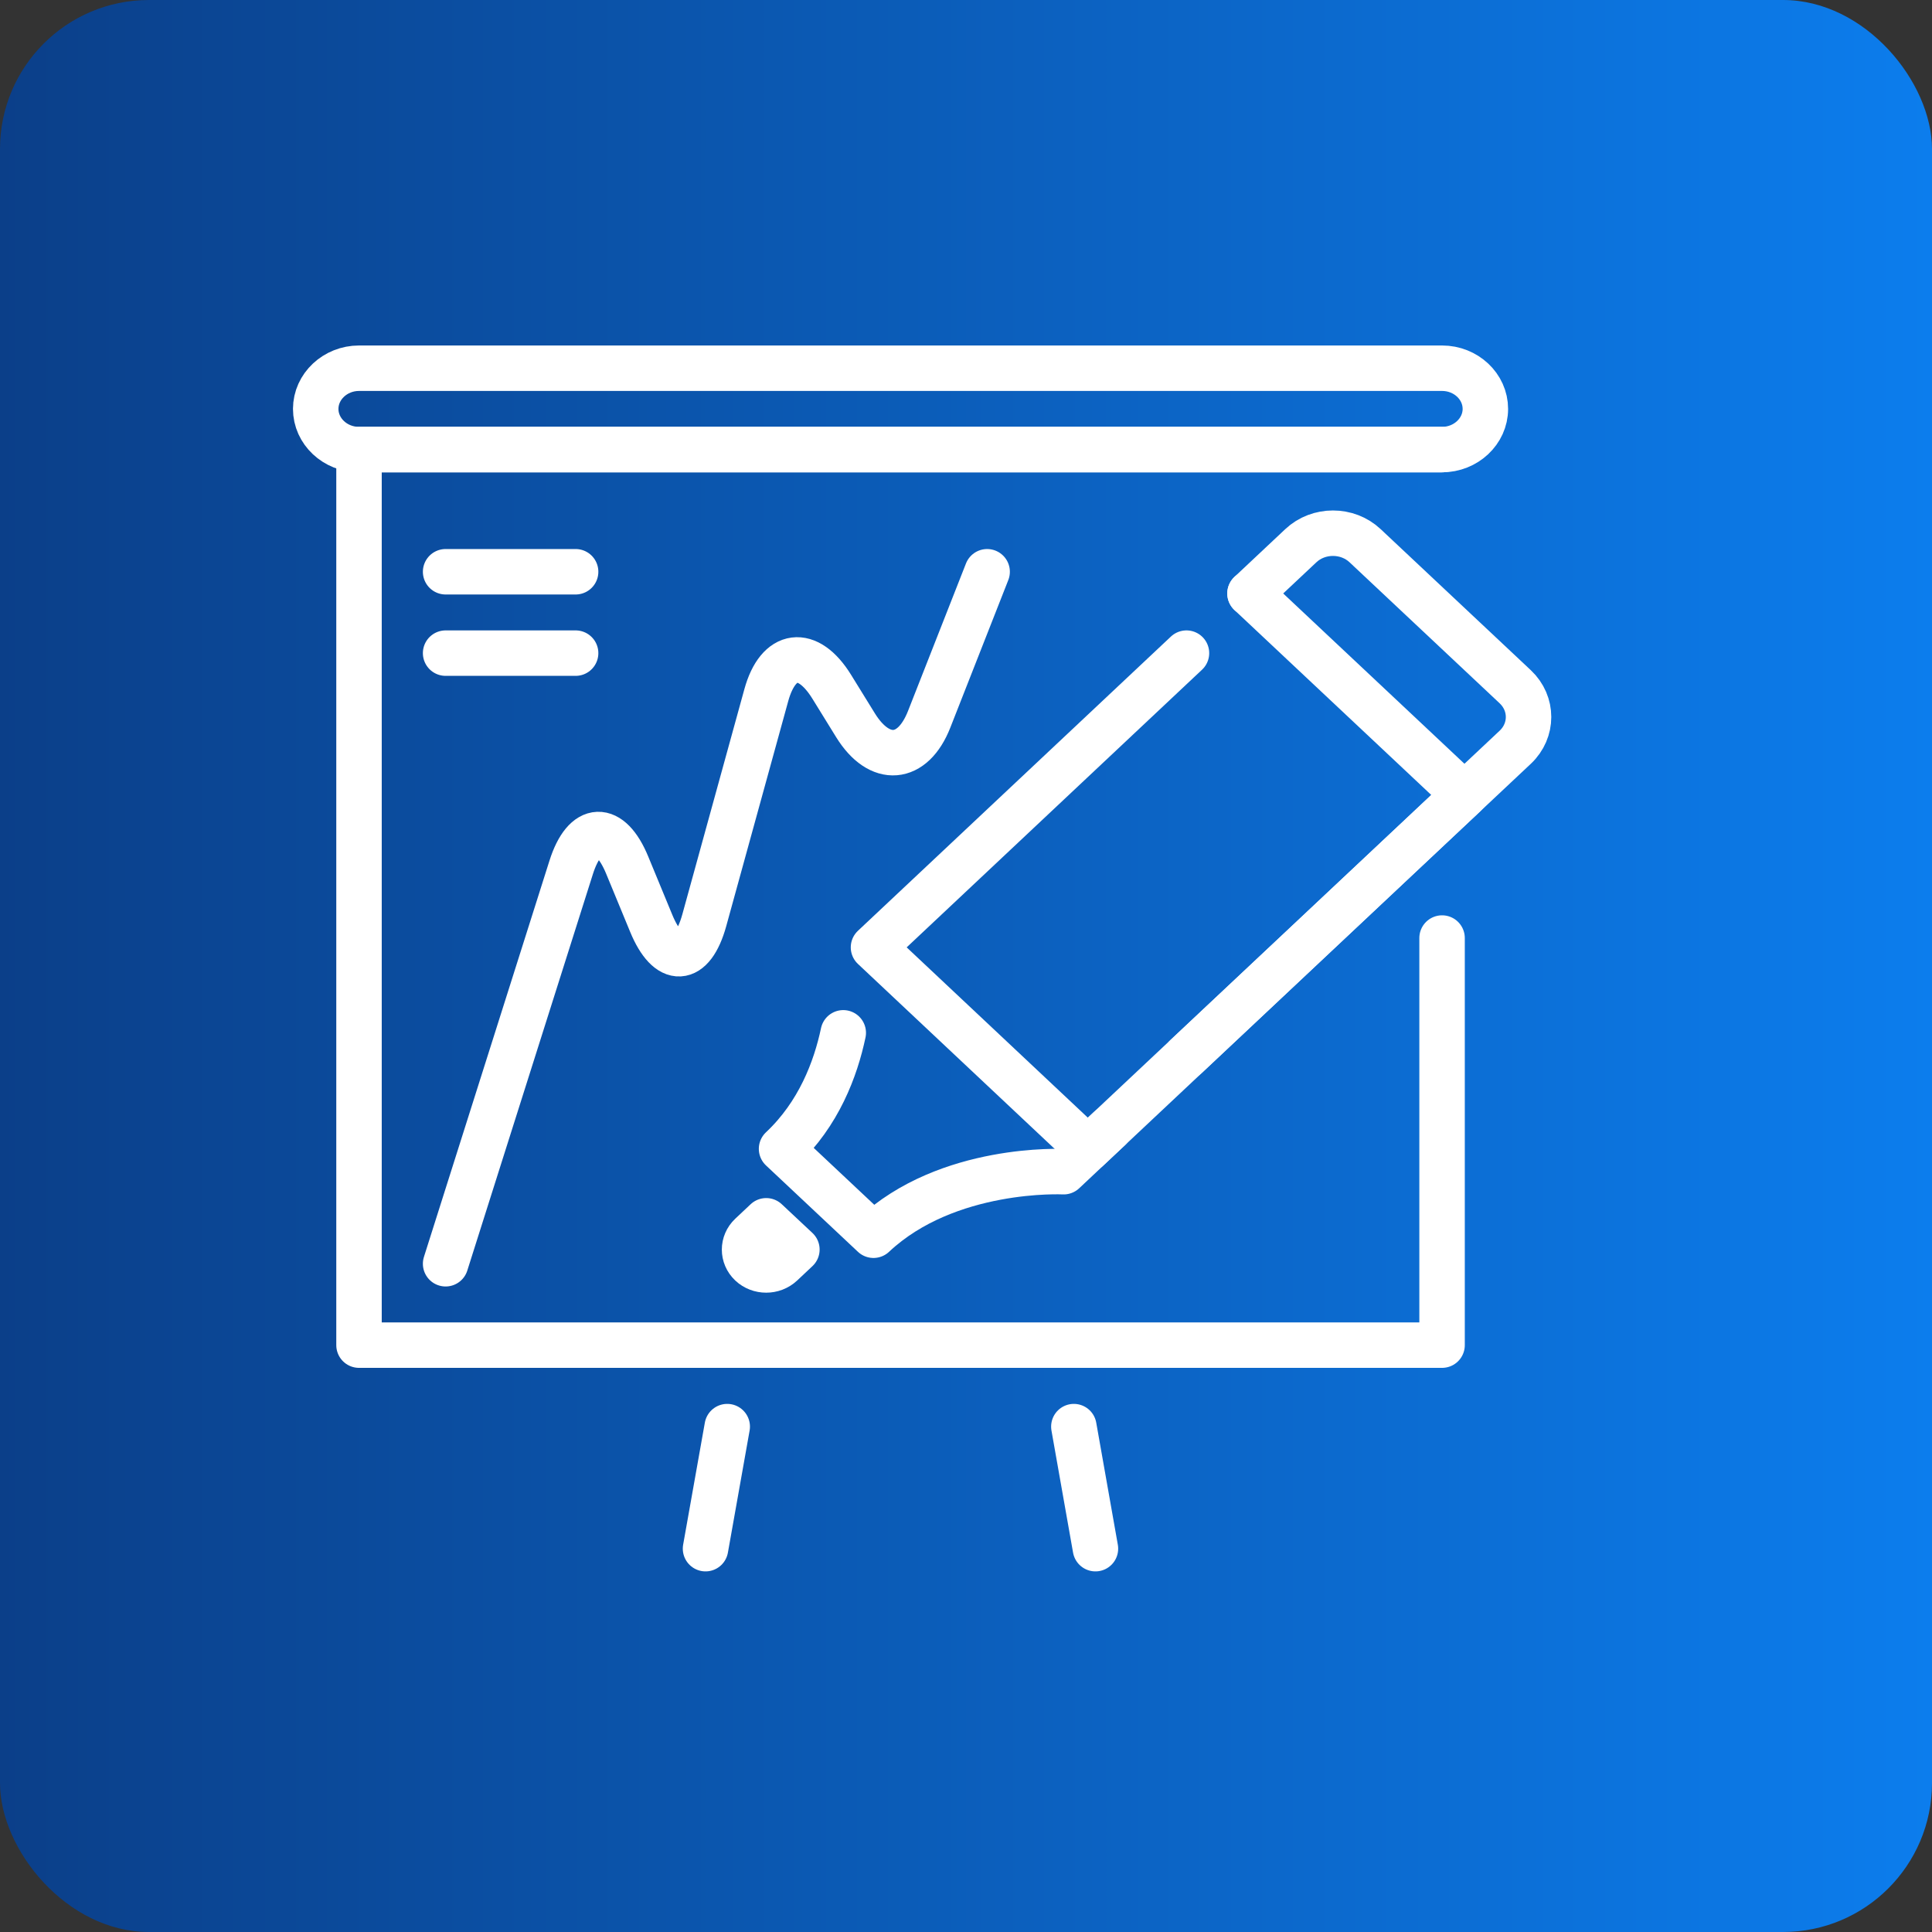 <svg xmlns="http://www.w3.org/2000/svg" xmlns:xlink="http://www.w3.org/1999/xlink" id="Camada_1" data-name="Camada 1" viewBox="0 0 170 170"><rect x="0" y="0" width="170" height="170" fill="#333333" stroke="none"/><defs><style>      .cls-1 {        fill: url(#Gradiente_sem_nome_8);      }      .cls-2 {        fill: none;        stroke: #fff;        stroke-linecap: round;        stroke-linejoin: round;        stroke-width: 4px;      }    </style><linearGradient id="Gradiente_sem_nome_8" data-name="Gradiente sem nome 8" x1="0" y1="85" x2="170" y2="85" gradientUnits="userSpaceOnUse"><stop offset="0" stop-color="#0b3f89"></stop><stop offset="1" stop-color="#0c7ded"></stop></linearGradient></defs><rect class="cls-1" x="0" width="170" height="170" rx="13.11" ry="13.11"></rect><g><path class="cls-2" d="M66.07,111.22c.74.7,1.95.7,2.7,0l1.35-1.27-2.7-2.53-1.35,1.27c-.74.7-.74,1.83,0,2.53Z"></path><polyline class="cls-2" points="126.89 82.54 126.89 118.36 31.59 118.36 31.59 39.56 126.89 39.56"></polyline><path class="cls-2" d="M27.78,35.98c0-1.97,1.72-3.58,3.81-3.58h95.3c2.1,0,3.81,1.61,3.81,3.58h0c0,1.97-1.72,3.58-3.81,3.58H31.59c-2.1,0-3.81-1.61-3.81-3.58h0Z"></path><path class="cls-2" d="M109.99,52.22l4.47-4.2c1.56-1.47,4.1-1.47,5.66,0l13.21,12.41c1.56,1.47,1.56,3.85,0,5.32l-28.96,27.21"></path><path class="cls-2" d="M74.2,90.88c-.67,3.17-2.15,7.13-5.43,10.21l8.09,7.6c6.51-6.12,16.73-5.59,16.73-5.59l4.04-3.8"></path><polyline class="cls-2" points="109.99 52.22 128.86 69.95 95.72 101.09 76.86 83.36 104.4 57.47"></polyline><line class="cls-2" x1="96.39" y1="136.27" x2="94.49" y2="125.53"></line><line class="cls-2" x1="62.08" y1="136.27" x2="63.99" y2="125.53"></line><line class="cls-2" x1="39.21" y1="57.47" x2="50.65" y2="57.47"></line><line class="cls-2" x1="39.21" y1="50.31" x2="50.65" y2="50.31"></line><path class="cls-2" d="M39.21,111.2l11.05-34.88c1.2-3.78,3.42-3.86,4.93-.19l2.11,5.11c1.51,3.67,3.61,3.56,4.67-.26l5.46-19.82c1.05-3.81,3.64-4.15,5.75-.74l2.1,3.4c2.11,3.41,5.03,3.17,6.48-.53l5.1-12.98"></path></g></svg>